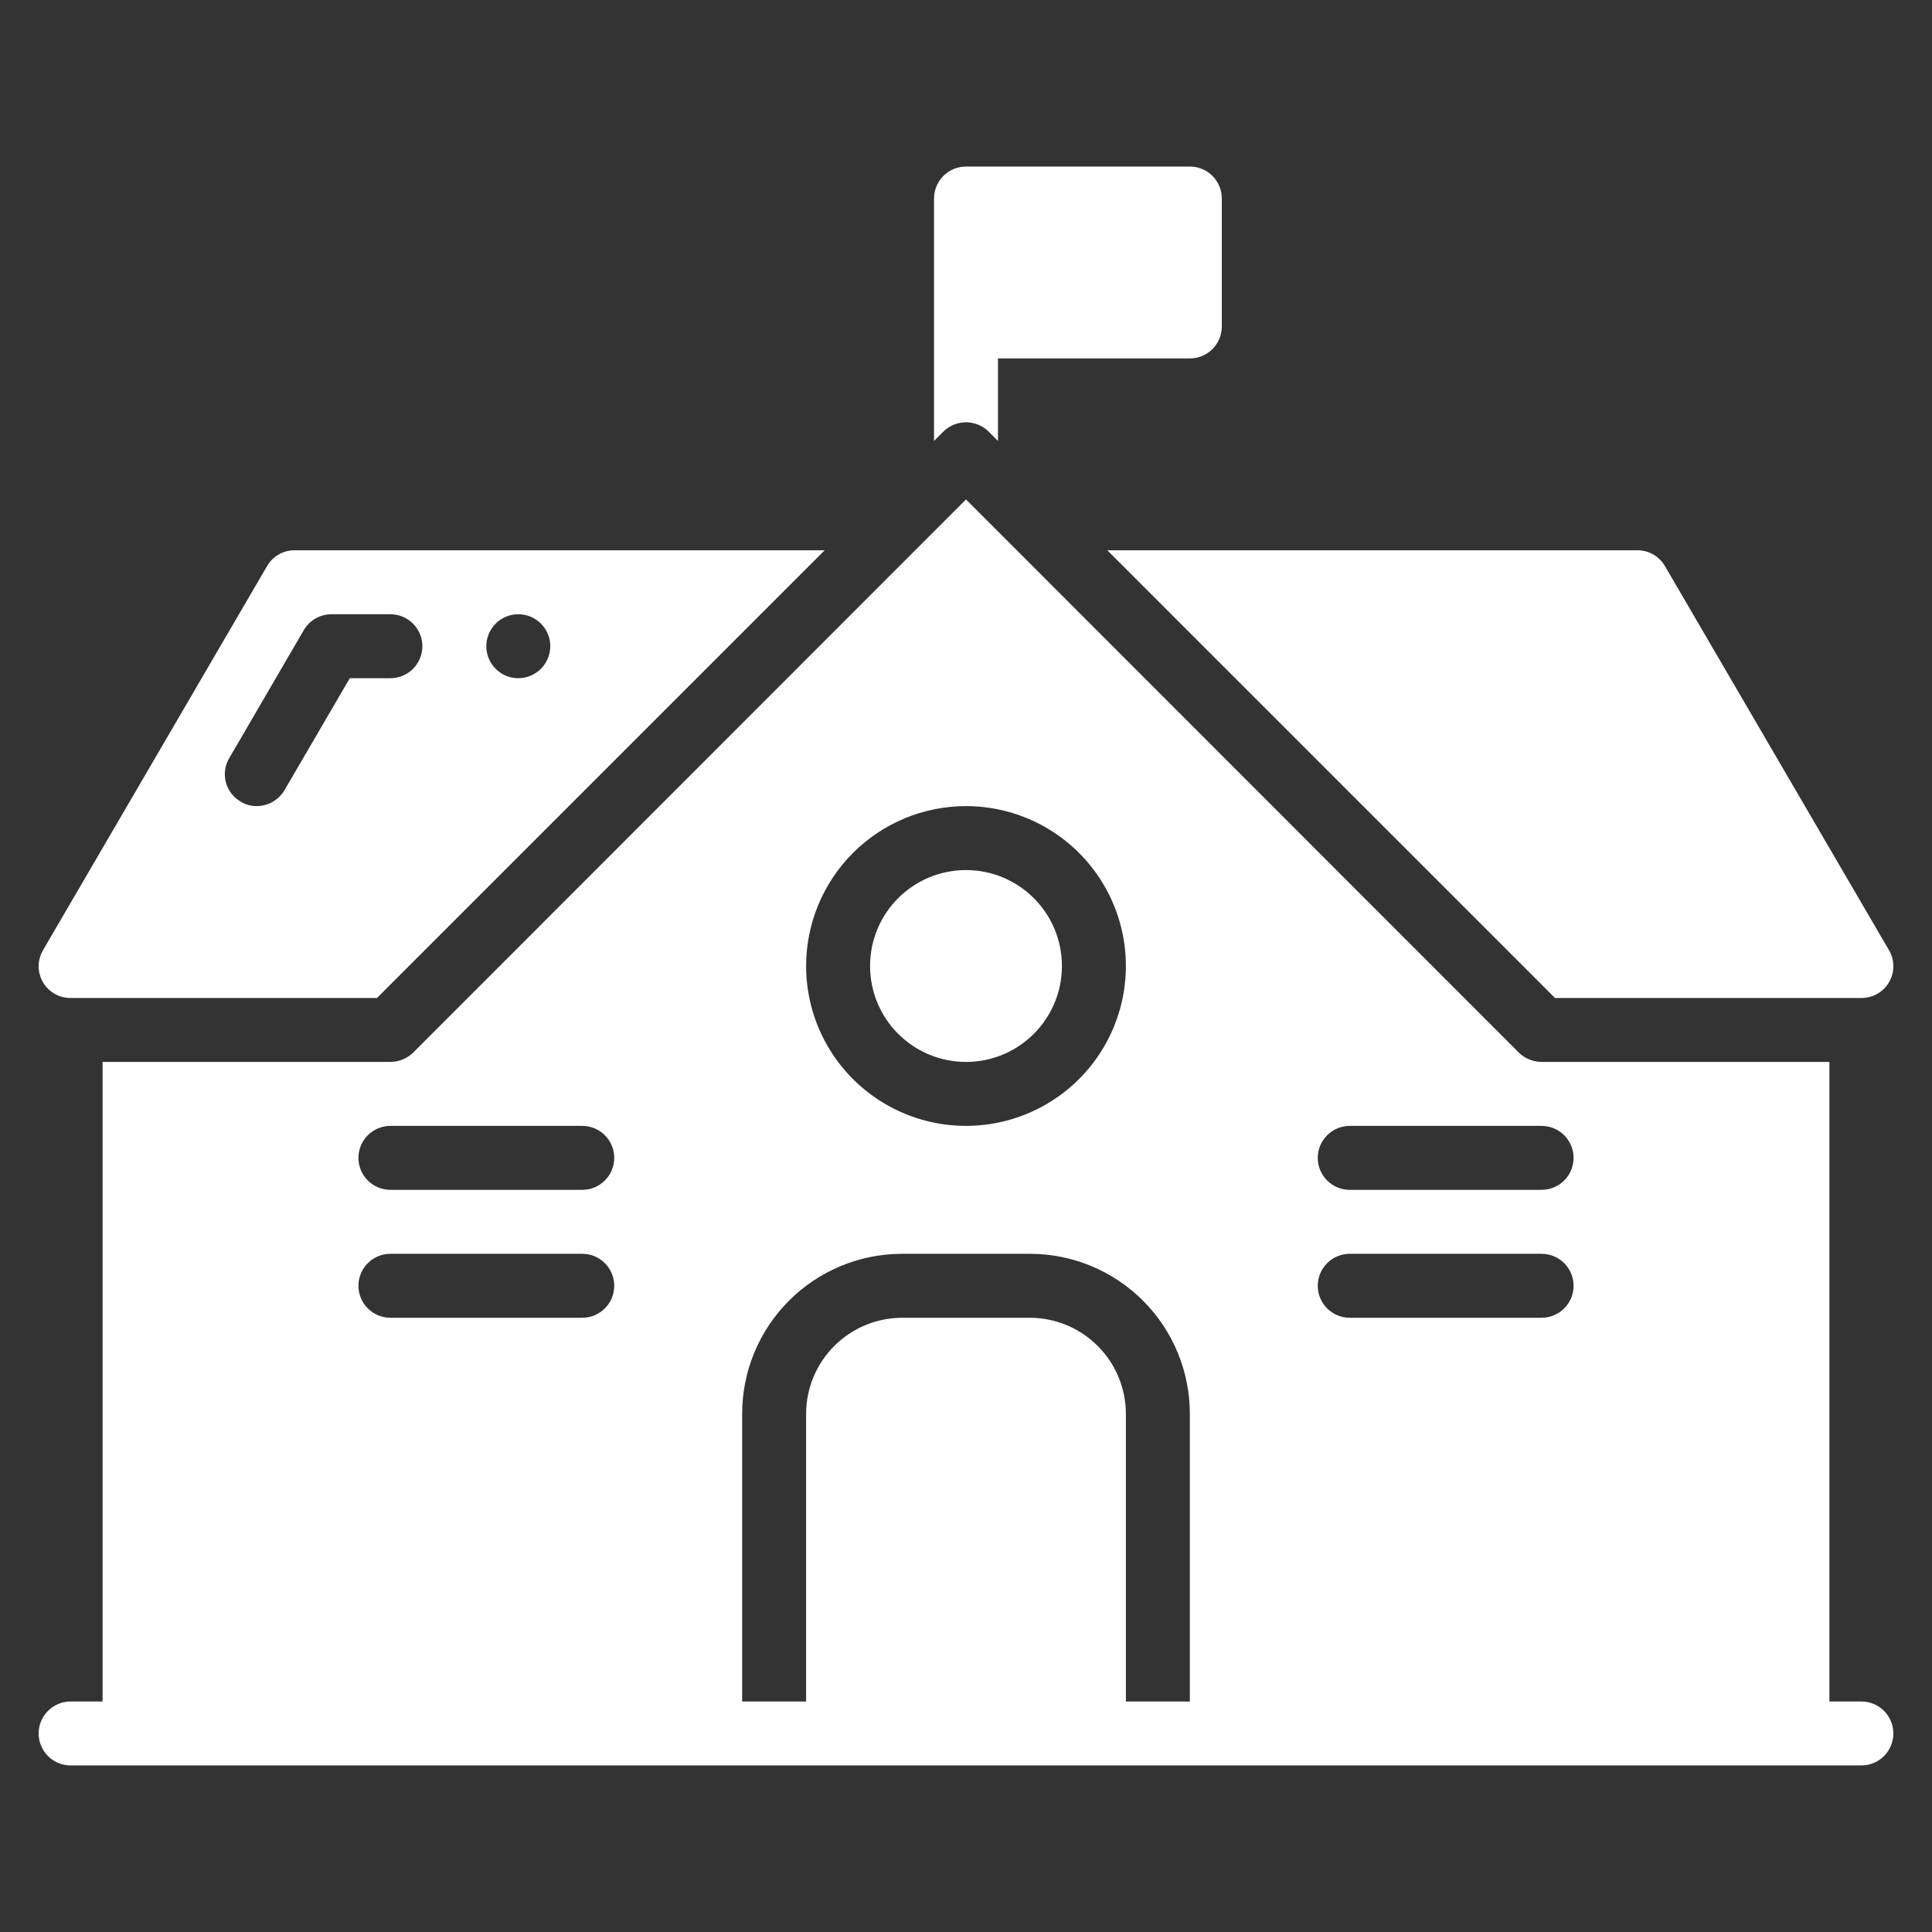 <?xml version="1.0" encoding="UTF-8"?>
<svg xmlns="http://www.w3.org/2000/svg" width="100" height="100" viewBox="0 0 100 100" fill="none">
  <rect x="0" y="0" width="100" height="100" fill="#333333" stroke="none"/>
  <path d="M61.586 8.621H50C49.561 8.621 49.14 8.795 48.83 9.105C48.519 9.416 48.345 9.837 48.345 10.276V22.822L48.825 22.342C49.137 22.032 49.56 21.858 50 21.858C50.44 21.858 50.863 22.032 51.175 22.342L51.655 22.822V18.552H61.586C62.025 18.552 62.446 18.377 62.757 18.067C63.067 17.756 63.241 17.335 63.241 16.897V10.276C63.241 9.837 63.067 9.416 62.757 9.105C62.446 8.795 62.025 8.621 61.586 8.621Z" fill="white"></path>
  <path d="M50 54.965C52.742 54.965 54.965 52.742 54.965 50C54.965 47.258 52.742 45.035 50 45.035C47.258 45.035 45.035 47.258 45.035 50C45.035 52.742 47.258 54.965 50 54.965Z" fill="white"></path>
  <path d="M97.768 49.172L86.182 29.31C86.039 29.059 85.832 28.849 85.582 28.704C85.332 28.559 85.048 28.482 84.759 28.483H57.316L80.488 51.655H96.345C96.636 51.657 96.923 51.582 97.175 51.437C97.428 51.292 97.638 51.083 97.782 50.83C97.927 50.577 98.002 50.291 98 49.999C97.997 49.708 97.918 49.423 97.768 49.172ZM15.241 28.483C14.952 28.482 14.668 28.559 14.418 28.704C14.168 28.849 13.961 29.059 13.818 29.31L2.232 49.172C2.083 49.423 2.003 49.708 2 49.999C1.998 50.291 2.073 50.577 2.218 50.83C2.362 51.083 2.572 51.292 2.825 51.437C3.077 51.582 3.364 51.657 3.655 51.655H19.512L42.684 28.483H15.241ZM20.207 35.103H18.105L14.728 40.897C14.58 41.147 14.37 41.355 14.117 41.5C13.865 41.645 13.579 41.722 13.288 41.724C12.996 41.727 12.709 41.647 12.461 41.492C12.273 41.385 12.107 41.241 11.975 41.069C11.843 40.898 11.747 40.701 11.691 40.492C11.636 40.282 11.623 40.064 11.652 39.849C11.682 39.634 11.754 39.428 11.865 39.241L15.721 32.621C15.866 32.37 16.073 32.163 16.323 32.017C16.573 31.872 16.856 31.795 17.145 31.793H20.207C20.646 31.793 21.067 31.968 21.377 32.278C21.688 32.588 21.862 33.009 21.862 33.448C21.862 33.887 21.688 34.308 21.377 34.619C21.067 34.929 20.646 35.103 20.207 35.103ZM26.828 35.103C26.5 35.103 26.18 35.006 25.908 34.825C25.636 34.643 25.424 34.384 25.298 34.082C25.173 33.779 25.14 33.446 25.204 33.125C25.268 32.804 25.426 32.509 25.657 32.278C25.889 32.046 26.184 31.889 26.505 31.825C26.826 31.761 27.159 31.794 27.461 31.919C27.763 32.044 28.022 32.257 28.204 32.529C28.386 32.801 28.483 33.121 28.483 33.448C28.481 33.887 28.307 34.307 27.997 34.617C27.686 34.927 27.266 35.102 26.828 35.103Z" fill="white"></path>
  <path d="M96.345 88.069H94.69V54.965H79.793C79.354 54.962 78.933 54.79 78.618 54.486L50 25.851L21.382 54.486C21.067 54.79 20.646 54.962 20.207 54.965H5.31V88.069H3.655C3.216 88.069 2.795 88.243 2.485 88.554C2.174 88.864 2 89.285 2 89.724C2 90.163 2.174 90.584 2.485 90.894C2.795 91.205 3.216 91.379 3.655 91.379H96.345C96.784 91.379 97.205 91.205 97.515 90.894C97.826 90.584 98 90.163 98 89.724C98 89.285 97.826 88.864 97.515 88.554C97.205 88.243 96.784 88.069 96.345 88.069ZM69.862 58.276H79.793C80.232 58.276 80.653 58.45 80.963 58.761C81.274 59.071 81.448 59.492 81.448 59.931C81.448 60.37 81.274 60.791 80.963 61.101C80.653 61.412 80.232 61.586 79.793 61.586H69.862C69.423 61.586 69.002 61.412 68.692 61.101C68.381 60.791 68.207 60.37 68.207 59.931C68.207 59.492 68.381 59.071 68.692 58.761C69.002 58.45 69.423 58.276 69.862 58.276ZM69.862 64.897H79.793C80.232 64.897 80.653 65.071 80.963 65.381C81.274 65.692 81.448 66.113 81.448 66.552C81.448 66.991 81.274 67.412 80.963 67.722C80.653 68.032 80.232 68.207 79.793 68.207H69.862C69.423 68.207 69.002 68.032 68.692 67.722C68.381 67.412 68.207 66.991 68.207 66.552C68.207 66.113 68.381 65.692 68.692 65.381C69.002 65.071 69.423 64.897 69.862 64.897ZM50 41.724C51.637 41.724 53.237 42.209 54.598 43.119C55.959 44.028 57.02 45.321 57.646 46.833C58.272 48.345 58.436 50.009 58.117 51.614C57.797 53.22 57.009 54.694 55.852 55.852C54.694 57.009 53.22 57.797 51.614 58.117C50.009 58.436 48.345 58.272 46.833 57.646C45.321 57.02 44.028 55.959 43.119 54.598C42.209 53.237 41.724 51.637 41.724 50C41.725 47.805 42.597 45.701 44.149 44.149C45.701 42.597 47.805 41.725 50 41.724ZM20.207 58.276H30.138C30.577 58.276 30.998 58.45 31.308 58.761C31.619 59.071 31.793 59.492 31.793 59.931C31.793 60.37 31.619 60.791 31.308 61.101C30.998 61.412 30.577 61.586 30.138 61.586H20.207C19.768 61.586 19.347 61.412 19.037 61.101C18.726 60.791 18.552 60.37 18.552 59.931C18.552 59.492 18.726 59.071 19.037 58.761C19.347 58.45 19.768 58.276 20.207 58.276ZM20.207 64.897H30.138C30.577 64.897 30.998 65.071 31.308 65.381C31.619 65.692 31.793 66.113 31.793 66.552C31.793 66.991 31.619 67.412 31.308 67.722C30.998 68.032 30.577 68.207 30.138 68.207H20.207C19.768 68.207 19.347 68.032 19.037 67.722C18.726 67.412 18.552 66.991 18.552 66.552C18.552 66.113 18.726 65.692 19.037 65.381C19.347 65.071 19.768 64.897 20.207 64.897ZM58.276 88.069V73.172C58.272 71.857 57.748 70.596 56.817 69.666C55.887 68.735 54.626 68.211 53.31 68.207H46.69C45.374 68.211 44.113 68.735 43.183 69.666C42.252 70.596 41.728 71.857 41.724 73.172V88.069H38.414V73.172C38.415 70.978 39.287 68.873 40.839 67.322C42.391 65.77 44.495 64.897 46.69 64.897H53.31C55.505 64.897 57.609 65.77 59.161 67.322C60.713 68.873 61.585 70.978 61.586 73.172V88.069H58.276Z" fill="white"></path>
</svg>
